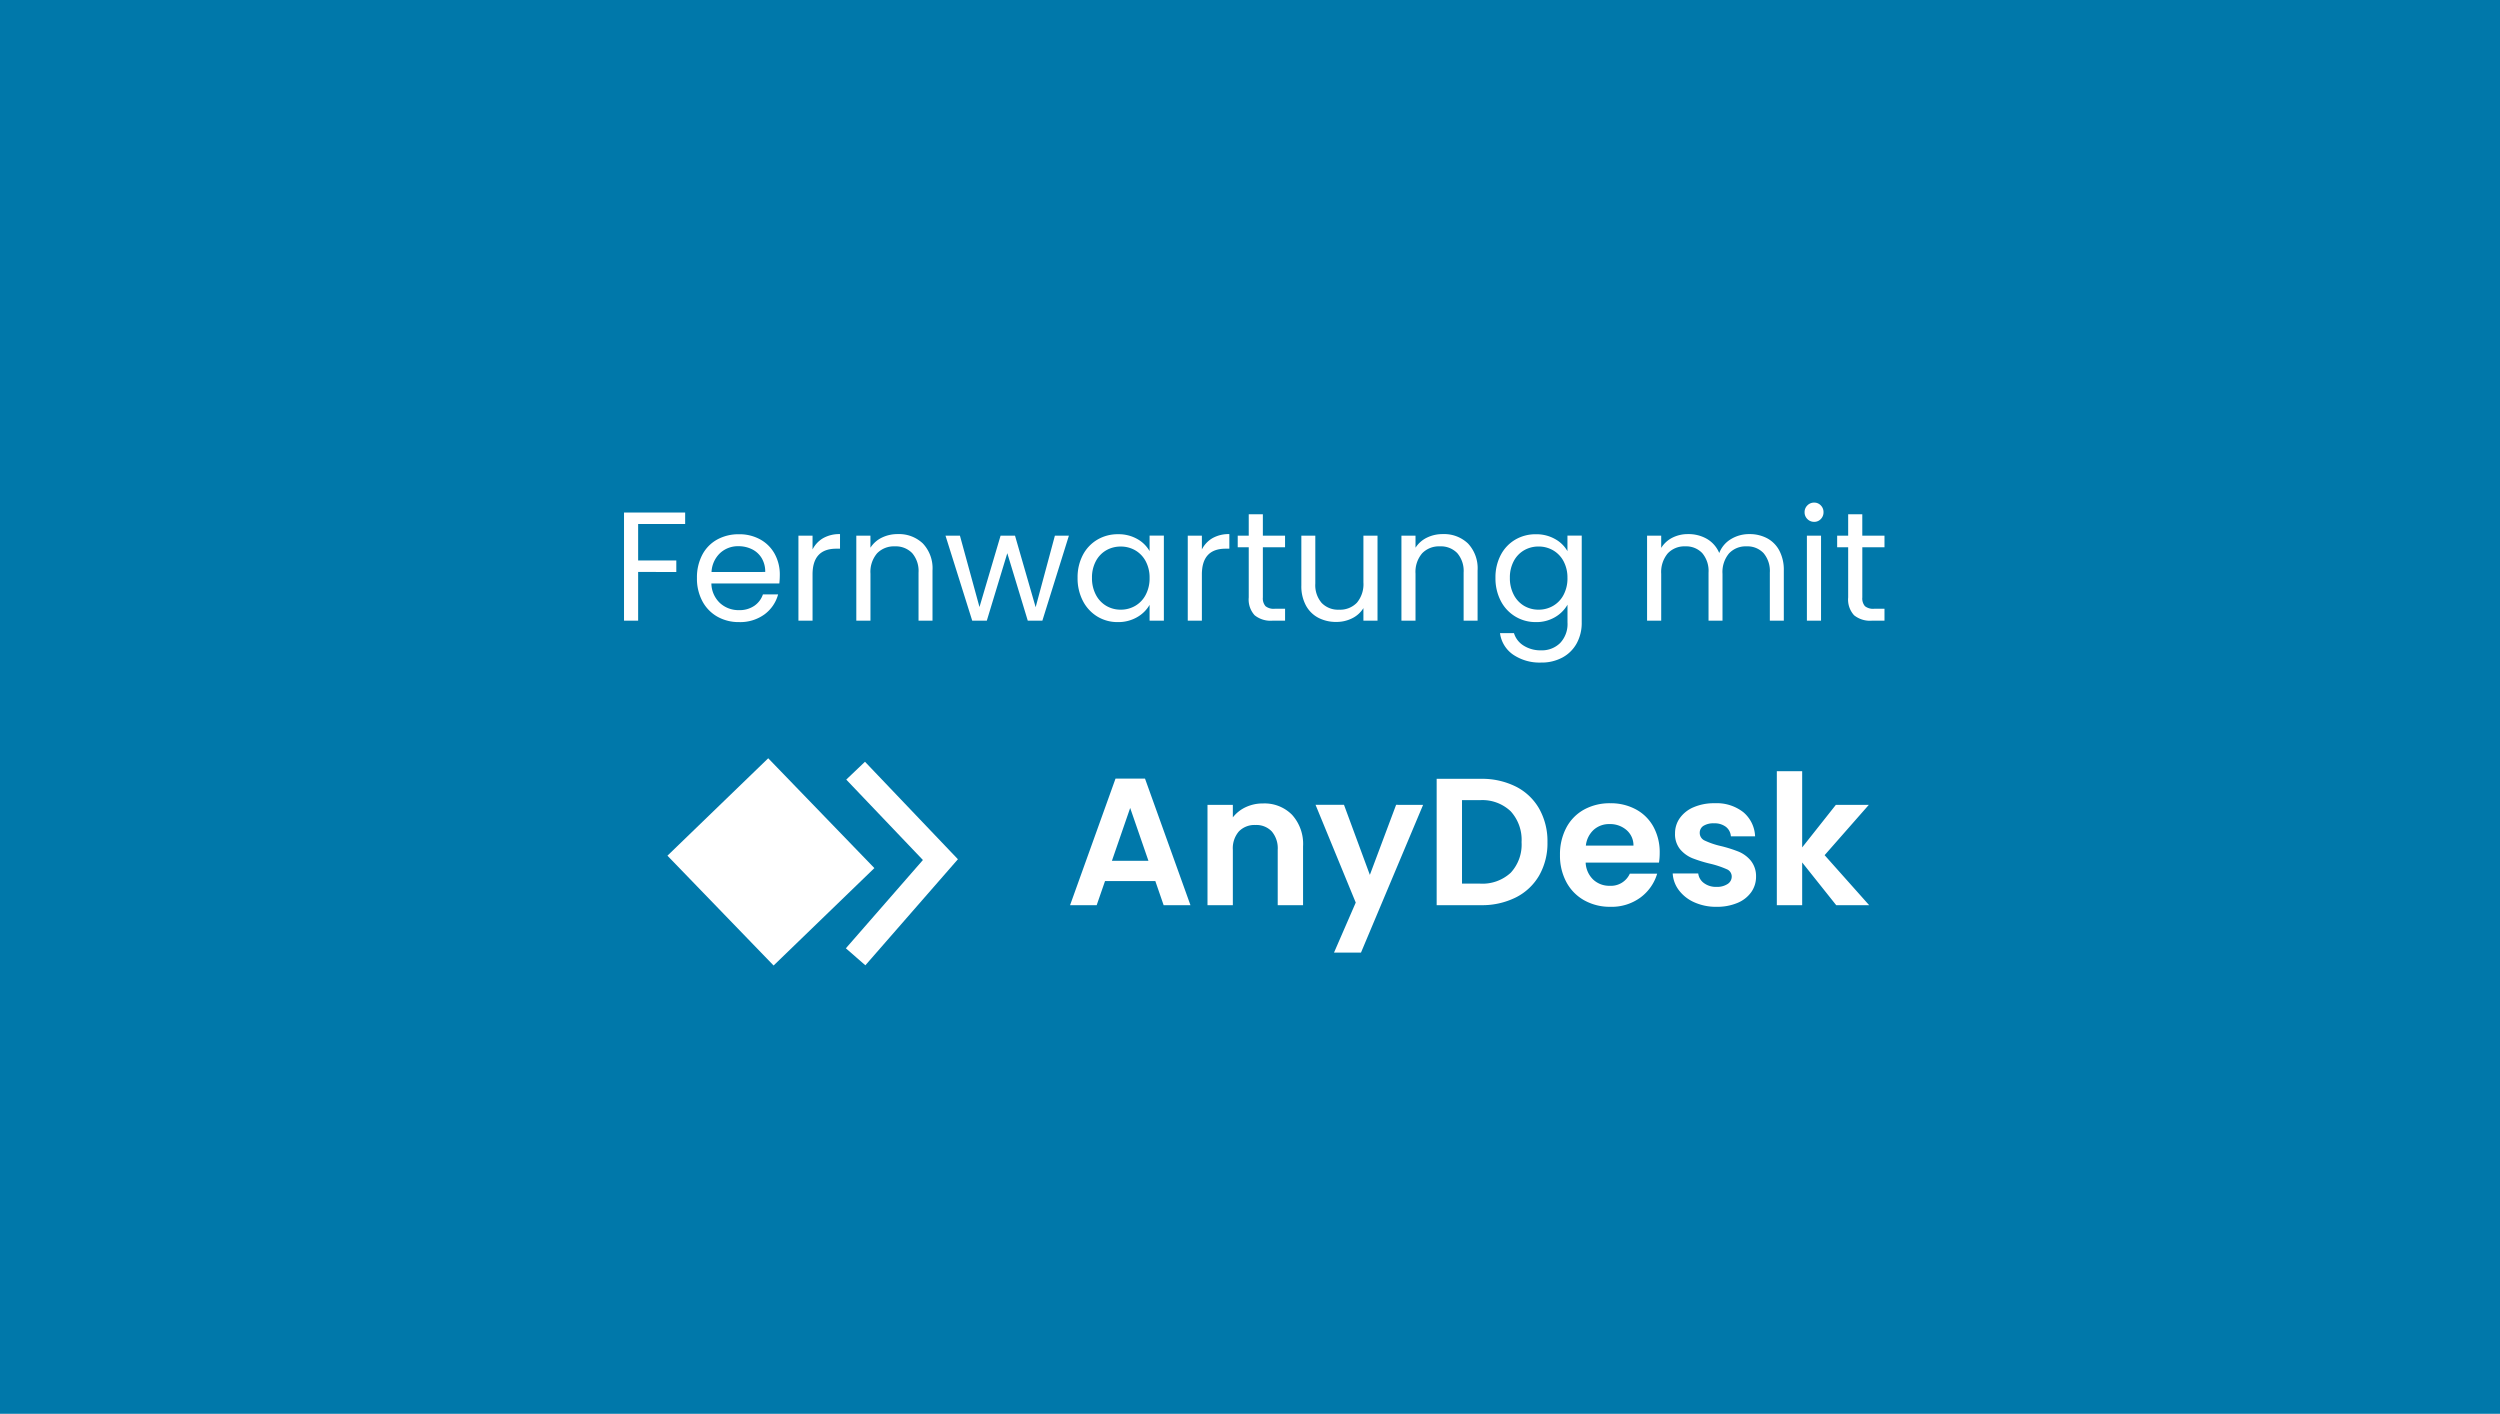 <?xml version="1.0" encoding="UTF-8"?>
<svg xmlns="http://www.w3.org/2000/svg" width="290" height="164" viewBox="0 0 290 164">
  <g id="Gruppe_594" data-name="Gruppe 594" transform="translate(-884 -736)">
    <rect id="Rechteck_522" data-name="Rechteck 522" width="290" height="164" transform="translate(884 736)" fill="#0078aa"></rect>
    <g id="Gruppe_593" data-name="Gruppe 593" transform="translate(18.67 45.5)">
      <g id="Gruppe_404" data-name="Gruppe 404" transform="translate(9386.748 25343.459)">
        <path id="Pfad_289" data-name="Pfad 289" d="M0,0H17.718V16.26H0Z" transform="matrix(0.695, 0.719, -0.719, 0.695, -8432.304, -24565)" fill="#fff"></path>
        <path id="Pfad_290" data-name="Pfad 290" d="M-8425.8-24563.8l9.837,10.318-9.837,11.273" transform="translate(3.633 0.239)" fill="none" stroke="#fff" stroke-width="3"></path>
      </g>
      <path id="Pfad_705" data-name="Pfad 705" d="M8.478-12.546v1.332H3.024v4.23H7.452v1.332H3.024V0H1.386V-12.546ZM19.458-5.31a9.64,9.64,0,0,1-.054.99H11.52a3.189,3.189,0,0,0,1,2.277,3.177,3.177,0,0,0,2.205.819,3.029,3.029,0,0,0,1.773-.5,2.62,2.62,0,0,0,1-1.323H19.26A4.24,4.24,0,0,1,17.676-.729a4.781,4.781,0,0,1-2.952.891,4.986,4.986,0,0,1-2.511-.63,4.459,4.459,0,0,1-1.737-1.791,5.554,5.554,0,0,1-.63-2.691,5.634,5.634,0,0,1,.612-2.682,4.3,4.3,0,0,1,1.719-1.773,5.117,5.117,0,0,1,2.547-.621,4.95,4.95,0,0,1,2.484.612,4.238,4.238,0,0,1,1.665,1.683A4.967,4.967,0,0,1,19.458-5.31Zm-1.692-.342a3.021,3.021,0,0,0-.414-1.611,2.692,2.692,0,0,0-1.125-1.026,3.509,3.509,0,0,0-1.575-.351,3.036,3.036,0,0,0-2.115.792,3.227,3.227,0,0,0-1,2.2Zm5.49-2.61a3.142,3.142,0,0,1,1.233-1.314,3.811,3.811,0,0,1,1.953-.468v1.692H26.01q-2.754,0-2.754,2.988V0H21.618V-9.864h1.638Zm9.882-1.782a4,4,0,0,1,2.916,1.089A4.191,4.191,0,0,1,37.17-5.814V0H35.55V-5.58a3.172,3.172,0,0,0-.738-2.259A2.637,2.637,0,0,0,32.8-8.622a2.7,2.7,0,0,0-2.061.81,3.309,3.309,0,0,0-.765,2.358V0H28.332V-9.864H29.97v1.4a3.252,3.252,0,0,1,1.323-1.17A4.1,4.1,0,0,1,33.138-10.044Zm19.854.18L49.914,0H48.222L45.846-7.83,43.47,0H41.778l-3.1-9.864h1.674l2.268,8.28,2.448-8.28h1.674l2.394,8.3,2.232-8.3ZM54-4.968a5.541,5.541,0,0,1,.612-2.655A4.44,4.44,0,0,1,56.295-9.4a4.616,4.616,0,0,1,2.385-.63,4.377,4.377,0,0,1,2.25.558,3.718,3.718,0,0,1,1.422,1.4v-1.8h1.656V0H62.352V-1.836A3.859,3.859,0,0,1,60.9-.405a4.335,4.335,0,0,1-2.241.567,4.471,4.471,0,0,1-2.376-.648A4.545,4.545,0,0,1,54.612-2.3,5.662,5.662,0,0,1,54-4.968Zm8.352.018a4.01,4.01,0,0,0-.45-1.944,3.178,3.178,0,0,0-1.215-1.269A3.31,3.31,0,0,0,59-8.6a3.314,3.314,0,0,0-1.674.432,3.134,3.134,0,0,0-1.206,1.26,4.01,4.01,0,0,0-.45,1.944A4.1,4.1,0,0,0,56.124-3,3.183,3.183,0,0,0,57.33-1.719,3.262,3.262,0,0,0,59-1.278a3.31,3.31,0,0,0,1.683-.441A3.164,3.164,0,0,0,61.9-3,4.063,4.063,0,0,0,62.352-4.95Zm6.066-3.312a3.142,3.142,0,0,1,1.233-1.314,3.811,3.811,0,0,1,1.953-.468v1.692h-.432q-2.754,0-2.754,2.988V0H66.78V-9.864h1.638Zm7.074-.252V-2.7A1.383,1.383,0,0,0,75.8-1.683a1.508,1.508,0,0,0,1.062.3h1.206V0H76.59a2.937,2.937,0,0,1-2.052-.63,2.7,2.7,0,0,1-.684-2.07V-8.514H72.576v-1.35h1.278v-2.484h1.638v2.484h2.574v1.35Zm13.3-1.35V0H87.156V-1.458A3.189,3.189,0,0,1,85.851-.279a4.031,4.031,0,0,1-1.845.423,4.422,4.422,0,0,1-2.07-.477,3.468,3.468,0,0,1-1.449-1.431,4.711,4.711,0,0,1-.531-2.322V-9.864h1.62V-4.3a3.144,3.144,0,0,0,.738,2.241,2.637,2.637,0,0,0,2.016.783,2.693,2.693,0,0,0,2.07-.81,3.334,3.334,0,0,0,.756-2.358V-9.864Zm7.578-.18a4,4,0,0,1,2.916,1.089A4.191,4.191,0,0,1,100.4-5.814V0h-1.62V-5.58a3.172,3.172,0,0,0-.738-2.259,2.637,2.637,0,0,0-2.016-.783,2.7,2.7,0,0,0-2.061.81A3.309,3.309,0,0,0,93.2-5.454V0H91.566V-9.864H93.2v1.4a3.252,3.252,0,0,1,1.323-1.17A4.1,4.1,0,0,1,96.372-10.044Zm10.782.018a4.39,4.39,0,0,1,2.241.558,3.7,3.7,0,0,1,1.431,1.4v-1.8h1.656V.216a4.925,4.925,0,0,1-.576,2.4,4.105,4.105,0,0,1-1.647,1.647,5.057,5.057,0,0,1-2.493.594,5.467,5.467,0,0,1-3.24-.918A3.587,3.587,0,0,1,103,1.44h1.62a2.577,2.577,0,0,0,1.116,1.449,3.655,3.655,0,0,0,2.034.549,3,3,0,0,0,2.205-.846,3.193,3.193,0,0,0,.855-2.376v-2.07a3.942,3.942,0,0,1-1.44,1.44,4.234,4.234,0,0,1-2.232.576,4.518,4.518,0,0,1-2.385-.648A4.524,4.524,0,0,1,103.086-2.3a5.662,5.662,0,0,1-.612-2.664,5.541,5.541,0,0,1,.612-2.655A4.44,4.44,0,0,1,104.769-9.4,4.616,4.616,0,0,1,107.154-10.026Zm3.672,5.076a4.01,4.01,0,0,0-.45-1.944,3.178,3.178,0,0,0-1.215-1.269,3.31,3.31,0,0,0-1.683-.441,3.314,3.314,0,0,0-1.674.432,3.134,3.134,0,0,0-1.206,1.26,4.01,4.01,0,0,0-.45,1.944A4.1,4.1,0,0,0,104.6-3,3.183,3.183,0,0,0,105.8-1.719a3.262,3.262,0,0,0,1.674.441,3.31,3.31,0,0,0,1.683-.441A3.164,3.164,0,0,0,110.376-3,4.063,4.063,0,0,0,110.826-4.95Zm21.1-5.094a4.315,4.315,0,0,1,2.052.477A3.442,3.442,0,0,1,135.4-8.136a4.778,4.778,0,0,1,.522,2.322V0H134.3V-5.58a3.2,3.2,0,0,0-.729-2.259,2.563,2.563,0,0,0-1.971-.783,2.634,2.634,0,0,0-2.034.819,3.368,3.368,0,0,0-.756,2.367V0h-1.62V-5.58a3.2,3.2,0,0,0-.729-2.259,2.563,2.563,0,0,0-1.971-.783,2.634,2.634,0,0,0-2.034.819,3.368,3.368,0,0,0-.756,2.367V0H120.06V-9.864H121.7v1.422A3.237,3.237,0,0,1,123-9.63a3.952,3.952,0,0,1,1.809-.414,4.269,4.269,0,0,1,2.2.558,3.4,3.4,0,0,1,1.422,1.638,3.235,3.235,0,0,1,1.368-1.62A4.03,4.03,0,0,1,131.922-10.044Zm7.524-1.422a1.077,1.077,0,0,1-.792-.324,1.077,1.077,0,0,1-.324-.792,1.077,1.077,0,0,1,.324-.792,1.077,1.077,0,0,1,.792-.324,1.027,1.027,0,0,1,.765.324,1.093,1.093,0,0,1,.315.792,1.093,1.093,0,0,1-.315.792A1.027,1.027,0,0,1,139.446-11.466Zm.792,1.6V0H138.6V-9.864Zm4.788,1.35V-2.7a1.383,1.383,0,0,0,.306,1.017,1.508,1.508,0,0,0,1.062.3H147.6V0h-1.476a2.937,2.937,0,0,1-2.052-.63,2.7,2.7,0,0,1-.684-2.07V-8.514H142.11v-1.35h1.278v-2.484h1.638v2.484H147.6v1.35Z" transform="translate(936.33 762.5)" fill="#fff"></path>
      <path id="Pfad_704" data-name="Pfad 704" d="M10.437-2.793H4.6L3.633,0H.546L5.817-14.679H9.24L14.511,0H11.4Zm-.8-2.352L7.518-11.277,5.4-5.145ZM22.932-11.8a4.484,4.484,0,0,1,3.36,1.313,5.025,5.025,0,0,1,1.281,3.665V0h-2.94V-6.426a3.017,3.017,0,0,0-.693-2.132A2.454,2.454,0,0,0,22.05-9.3a2.515,2.515,0,0,0-1.922.745,2.988,2.988,0,0,0-.7,2.132V0h-2.94V-11.634h2.94v1.449a4.062,4.062,0,0,1,1.5-1.187A4.645,4.645,0,0,1,22.932-11.8Zm18.564.168L34.293,5.5H31.164l2.52-5.8-4.662-11.34h3.3l3,8.127,3.045-8.127Zm6.7-3.024a8.755,8.755,0,0,1,4.063.9,6.451,6.451,0,0,1,2.709,2.573,7.663,7.663,0,0,1,.956,3.875,7.547,7.547,0,0,1-.956,3.854A6.489,6.489,0,0,1,52.259-.9,8.755,8.755,0,0,1,48.2,0H43.071V-14.658ZM48.09-2.5a4.828,4.828,0,0,0,3.57-1.26,4.8,4.8,0,0,0,1.26-3.549,4.91,4.91,0,0,0-1.26-3.58,4.76,4.76,0,0,0-3.57-1.292H46.011V-2.5Zm20.853-3.57a6.938,6.938,0,0,1-.084,1.134H60.354a2.892,2.892,0,0,0,.882,1.974,2.72,2.72,0,0,0,1.911.714,2.4,2.4,0,0,0,2.331-1.407h3.171A5.3,5.3,0,0,1,66.717-.892,5.64,5.64,0,0,1,63.21.189,6.069,6.069,0,0,1,60.2-.557a5.247,5.247,0,0,1-2.079-2.111,6.467,6.467,0,0,1-.745-3.15,6.587,6.587,0,0,1,.735-3.171,5.128,5.128,0,0,1,2.058-2.1,6.165,6.165,0,0,1,3.045-.735,6.116,6.116,0,0,1,2.972.714,5.025,5.025,0,0,1,2.037,2.027A6.133,6.133,0,0,1,68.943-6.069ZM65.9-6.909a2.331,2.331,0,0,0-.819-1.816,2.9,2.9,0,0,0-1.953-.682,2.669,2.669,0,0,0-1.837.661,2.908,2.908,0,0,0-.914,1.838Zm9.639,7.1a6.135,6.135,0,0,1-2.562-.515,4.527,4.527,0,0,1-1.8-1.4,3.539,3.539,0,0,1-.725-1.953h2.961a1.613,1.613,0,0,0,.661,1.113,2.3,2.3,0,0,0,1.438.441,2.234,2.234,0,0,0,1.313-.336,1.017,1.017,0,0,0,.473-.861.908.908,0,0,0-.577-.85,10.867,10.867,0,0,0-1.838-.62,15.572,15.572,0,0,1-2.132-.651,3.7,3.7,0,0,1-1.428-1.029,2.762,2.762,0,0,1-.6-1.869,3.016,3.016,0,0,1,.556-1.764,3.736,3.736,0,0,1,1.6-1.26,5.983,5.983,0,0,1,2.447-.462,5,5,0,0,1,3.318,1.04,3.851,3.851,0,0,1,1.365,2.8H77.2a1.523,1.523,0,0,0-.577-1.1,2.146,2.146,0,0,0-1.375-.41,2.167,2.167,0,0,0-1.229.294.937.937,0,0,0-.431.819.962.962,0,0,0,.588.892A9.131,9.131,0,0,0,76-6.867a15.508,15.508,0,0,1,2.079.651A3.673,3.673,0,0,1,79.5-5.177a2.854,2.854,0,0,1,.62,1.859,3.082,3.082,0,0,1-.557,1.806,3.666,3.666,0,0,1-1.6,1.25A6.047,6.047,0,0,1,75.537.189ZM89.418,0,85.47-4.956V0H82.53V-15.54h2.94V-6.7l3.906-4.935H93.2L88.074-5.8,93.24,0Z" transform="translate(988.912 795.5)" fill="#fff"></path>
    </g>
  </g>
</svg>
